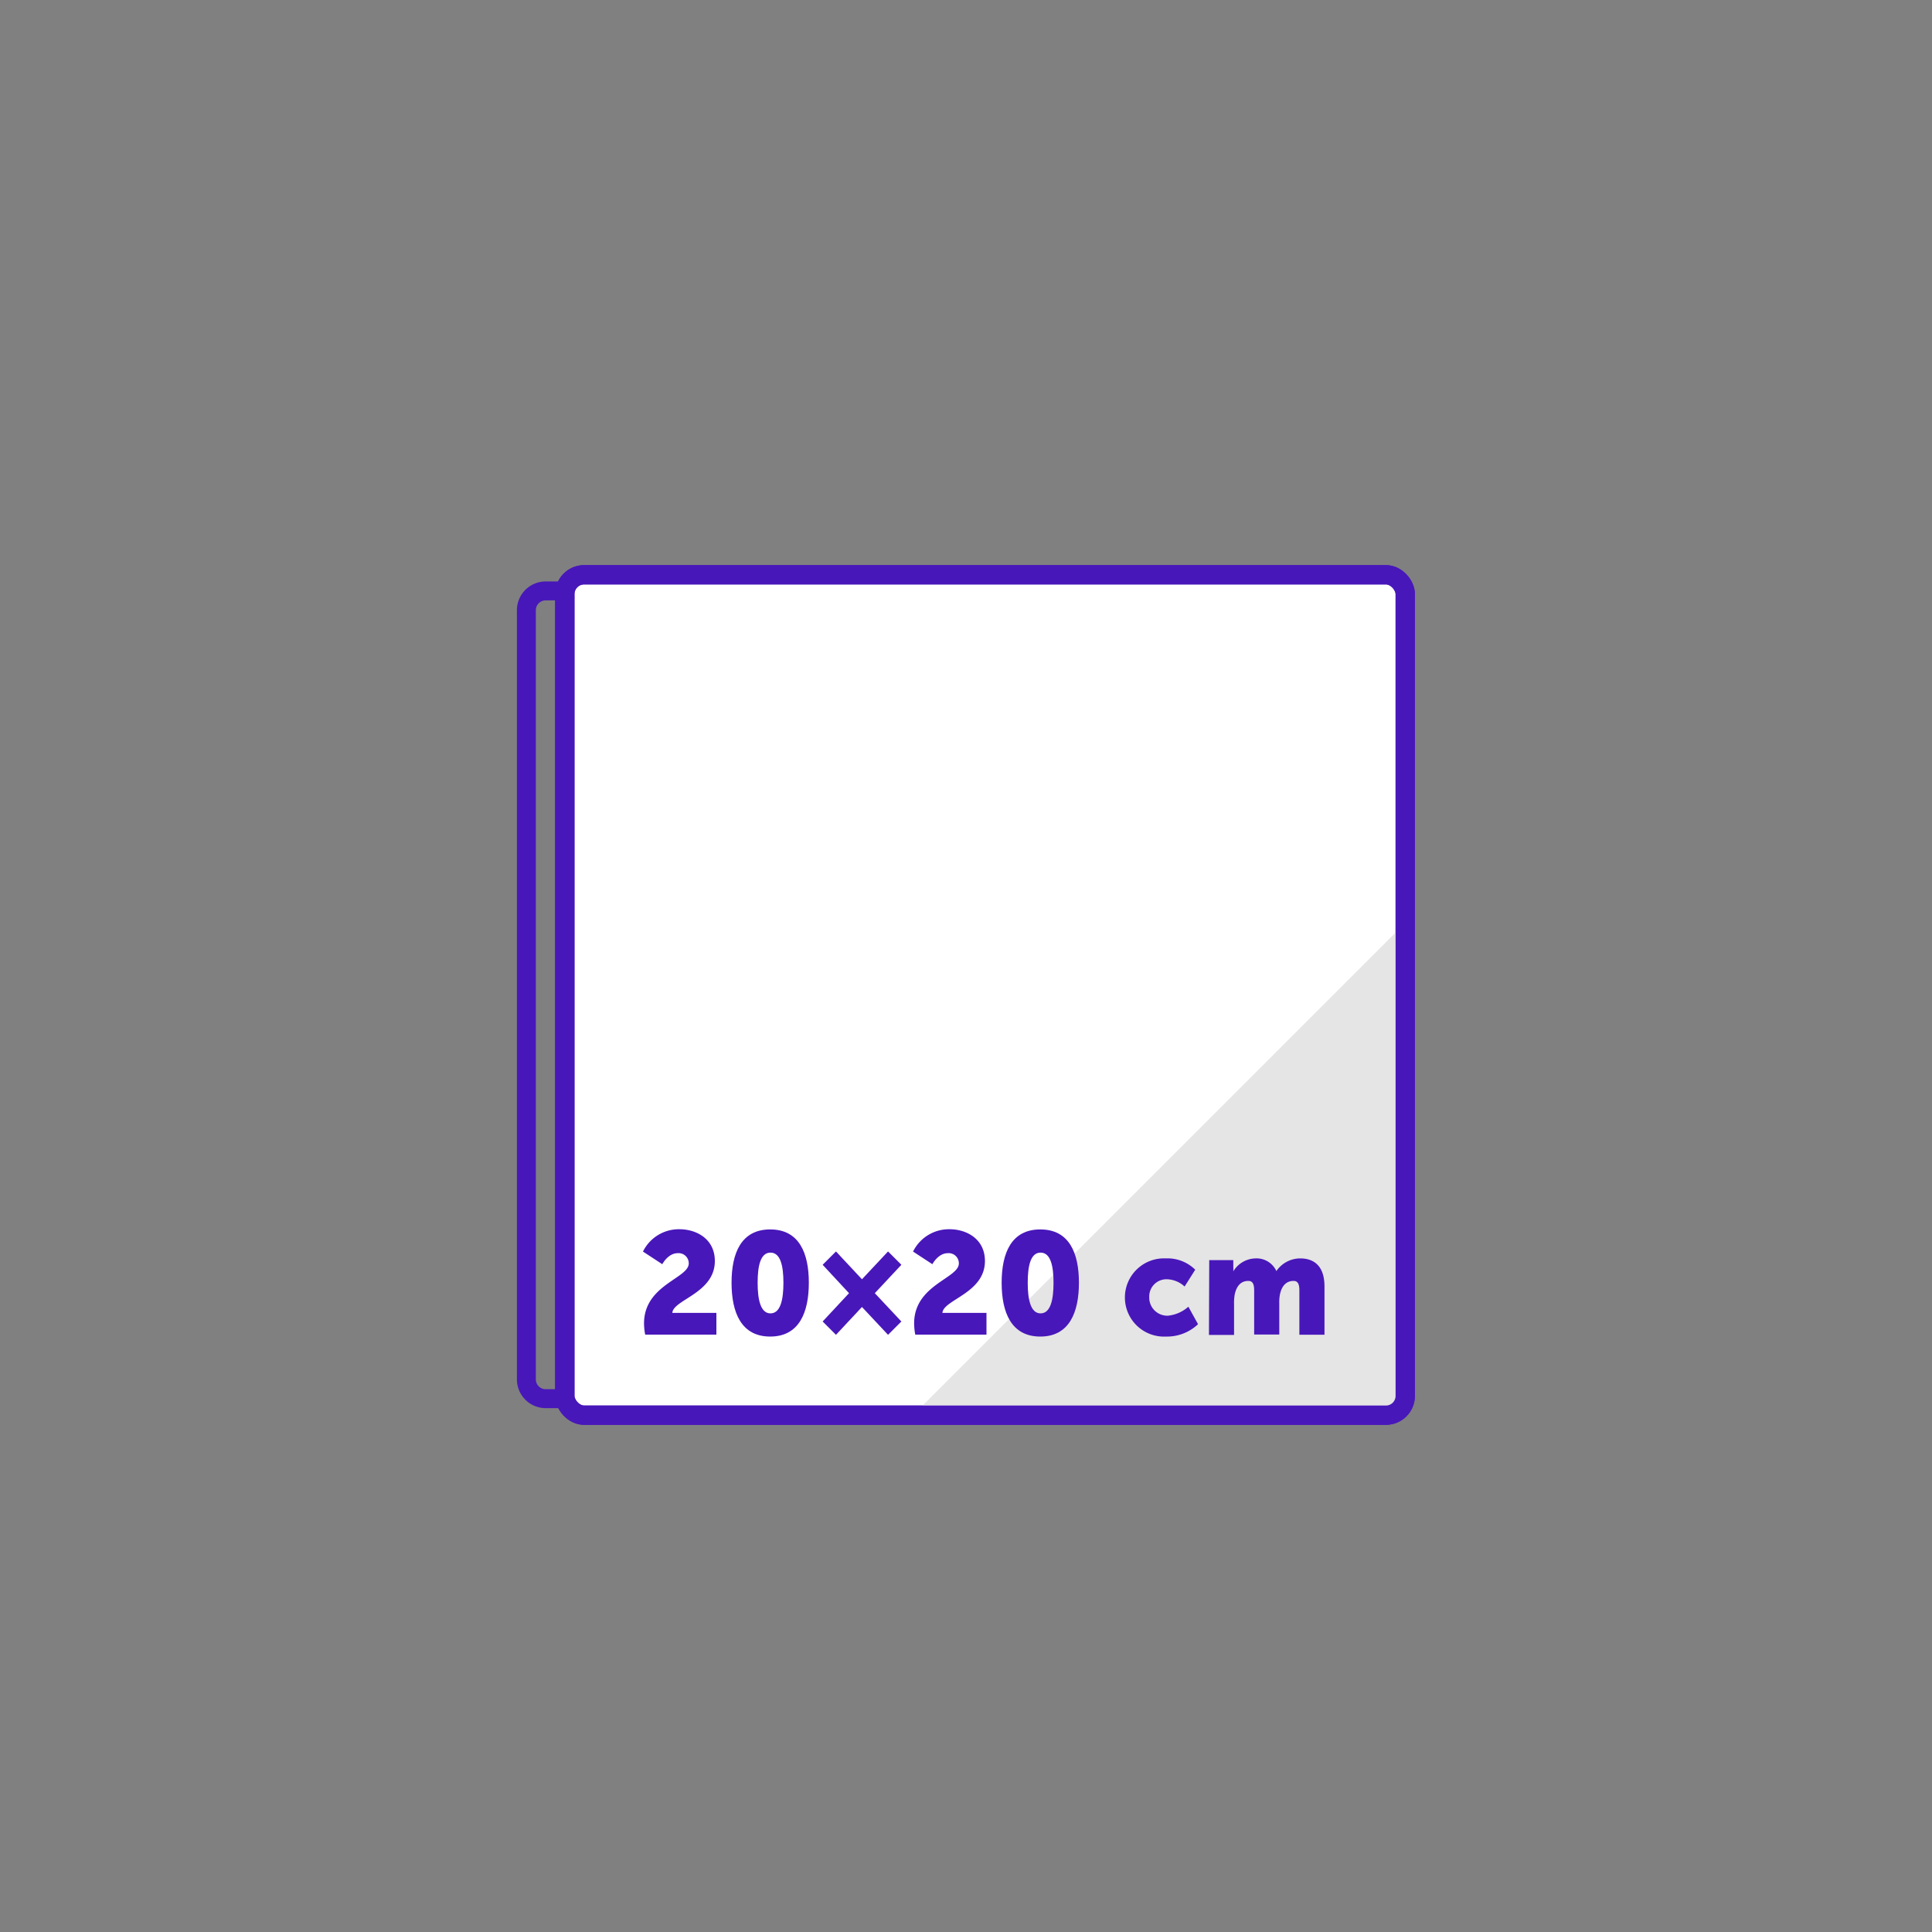 <svg id="Layer_1" data-name="Layer 1" xmlns="http://www.w3.org/2000/svg" viewBox="0 0 200 200"><rect x="0" y="0" width="200" height="200" fill="#808080" stroke="none"/><defs><style>.cls-1,.cls-4{fill:none;}.cls-1,.cls-2,.cls-4{stroke:#4817ba;stroke-miterlimit:10;}.cls-1{stroke-width:1.96px;}.cls-2{fill:#fff;}.cls-2,.cls-4{stroke-width:2px;}.cls-3{fill:#e5e5e5;}.cls-5{fill:#4817ba;}</style></defs><path class="cls-1" d="M66.68,144.79H56.49a2,2,0,0,1-2-2V63.17a2,2,0,0,1,2-2H68.37"/><rect class="cls-2" x="58.47" y="59.5" width="87" height="87" rx="2"/><polygon class="cls-3" points="145.15 95.86 94.51 146.5 143.15 146.5 145.47 144.6 145.15 95.86"/><rect class="cls-4" x="58.47" y="59.5" width="87" height="87" rx="2"/><path class="cls-5" d="M66.67,137c0-4,4.63-4.66,4.63-6.21a1.05,1.05,0,0,0-1.15-1.06c-1,0-1.59,1.14-1.59,1.14l-2-1.31a4.14,4.14,0,0,1,3.78-2.31c1.75,0,3.66,1,3.66,3.29,0,3.34-4.32,4-4.4,5.37h4.56v2.25H66.79A6.18,6.18,0,0,1,66.67,137Z"/><path class="cls-5" d="M75.73,132.79c0-3.07,1-5.52,4-5.52s4,2.45,4,5.52-1,5.57-4,5.57S75.73,135.87,75.73,132.79Zm5.37,0c0-1.74-.3-3.12-1.34-3.12s-1.33,1.38-1.33,3.12.3,3.17,1.33,3.17S81.1,134.55,81.1,132.79Z"/><path class="cls-5" d="M87.89,133.87l-2.73-2.94,1.38-1.38,2.69,2.88,2.7-2.88,1.38,1.38-2.75,2.94,2.75,2.93-1.38,1.38-2.7-2.88-2.69,2.88-1.38-1.38Z"/><path class="cls-5" d="M94.63,137c0-4,4.63-4.66,4.63-6.21a1.05,1.05,0,0,0-1.15-1.06c-1,0-1.59,1.14-1.59,1.14l-2-1.31a4.14,4.14,0,0,1,3.78-2.31c1.75,0,3.66,1,3.66,3.29,0,3.34-4.32,4-4.4,5.37h4.56v2.25H94.75A6.18,6.18,0,0,1,94.63,137Z"/><path class="cls-5" d="M103.69,132.79c0-3.07,1-5.52,4-5.52s4,2.45,4,5.52-1,5.57-4,5.57S103.69,135.87,103.69,132.79Zm5.37,0c0-1.74-.3-3.12-1.34-3.12s-1.33,1.38-1.33,3.12.3,3.17,1.33,3.17S109.06,134.55,109.06,132.79Z"/><path class="cls-5" d="M120.65,130.27a4.09,4.09,0,0,1,3.08,1.17l-1.1,1.74a2.81,2.81,0,0,0-1.81-.75,1.78,1.78,0,0,0-1.85,1.85,1.87,1.87,0,0,0,1.94,1.92,3.75,3.75,0,0,0,2.11-.93l1,1.81a4.66,4.66,0,0,1-3.32,1.28,4.05,4.05,0,1,1,0-8.09Z"/><path class="cls-5" d="M125.18,130.45h2.49v.68a4.2,4.2,0,0,1,0,.48h0a2.75,2.75,0,0,1,2.3-1.34,2.25,2.25,0,0,1,2.16,1.31h0a3,3,0,0,1,2.47-1.31c1.41,0,2.51.77,2.51,2.9v5h-2.6V133.6c0-.57-.1-1-.6-1-.82,0-1.26.6-1.42,1.45a4.35,4.35,0,0,0-.06.9v3.2h-2.6V133.6c0-.57-.1-1-.6-1-.81,0-1.23.57-1.41,1.39a4.93,4.93,0,0,0-.07,1v3.2h-2.6Z"/></svg>